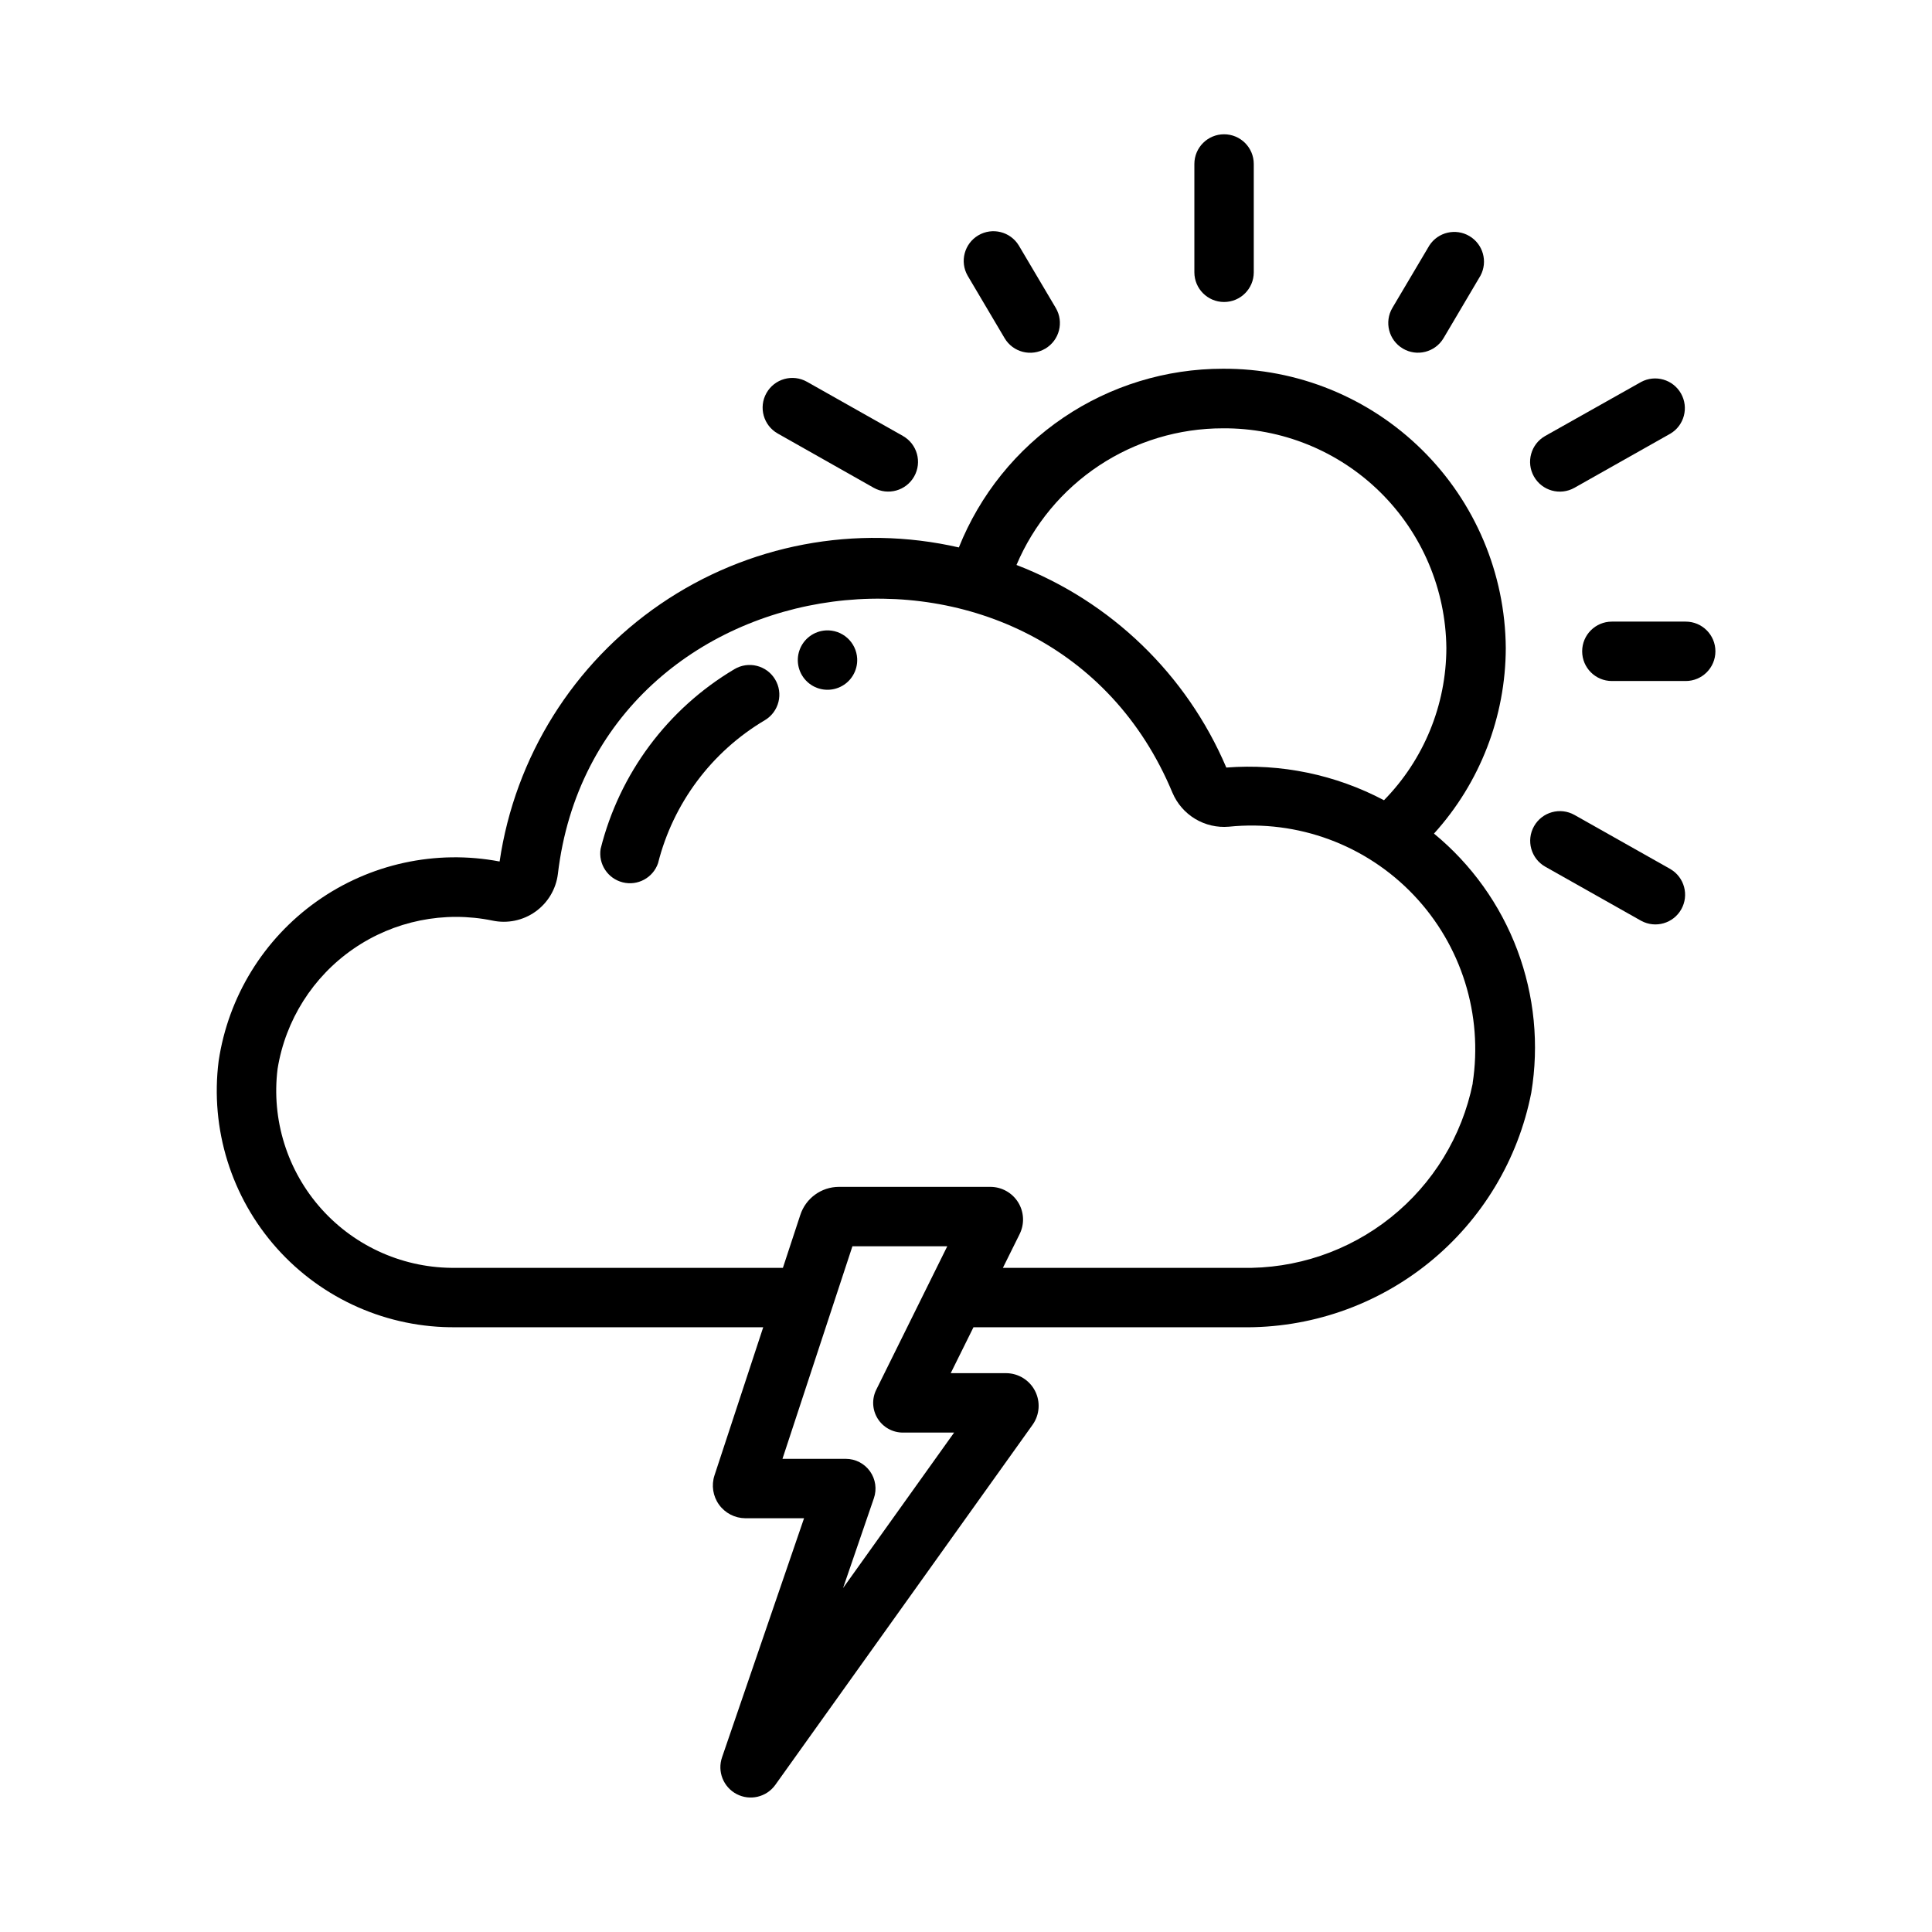 <?xml version="1.0" encoding="UTF-8"?>
<!-- Uploaded to: SVG Repo, www.svgrepo.com, Generator: SVG Repo Mixer Tools -->
<svg fill="#000000" width="800px" height="800px" version="1.1" viewBox="144 144 512 512" xmlns="http://www.w3.org/2000/svg">
 <g>
  <path d="m303.17 368.96c4.992-19.957 17.742-37.094 35.426-47.605 3.723-2.242 8.562-1.047 10.809 2.68 2.246 3.723 1.047 8.562-2.676 10.805-14.125 8.359-24.328 22.008-28.34 37.922-1.332 3.859-5.391 6.062-9.352 5.07-3.961-0.988-6.508-4.84-5.867-8.871z"/>
  <path d="m460.52 216.16v-28.703c0-4.348 3.523-7.871 7.871-7.871s7.871 3.523 7.871 7.871v28.703c0 4.348-3.523 7.871-7.871 7.871s-7.871-3.523-7.871-7.871zm-36.73 9.445-9.785-16.531c-2.234-3.691-7.023-4.898-10.742-2.707-3.715 2.195-4.973 6.973-2.816 10.715l9.785 16.539c2.215 3.742 7.043 4.981 10.785 2.769 3.746-2.215 4.984-7.043 2.773-10.785zm166.94 83.129h-19.57c-4.348 0-7.871 3.523-7.871 7.871 0 4.348 3.523 7.871 7.871 7.871h19.57c4.348 0 7.871-3.523 7.871-7.871 0-4.348-3.523-7.871-7.871-7.871zm-64.18-75.113 9.793-16.574c1.988-3.715 0.691-8.34-2.938-10.488-3.629-2.144-8.305-1.051-10.605 2.484l-9.793 16.531c-2.219 3.738-0.988 8.57 2.75 10.793 3.738 2.223 8.57 0.992 10.793-2.746zm-143.27 25.906-25.426-14.352h-0.004c-3.785-2.141-8.59-0.805-10.73 2.984-2.137 3.785-0.801 8.59 2.984 10.727l25.426 14.375c3.793 2.137 8.602 0.797 10.738-3 2.137-3.793 0.793-8.598-3-10.734zm203.41 114.79-25.426-14.344h-0.004c-3.789-2.137-8.59-0.797-10.727 2.988-2.137 3.785-0.801 8.59 2.988 10.727l25.426 14.344v-0.004c3.777 2.051 8.5 0.688 10.609-3.055s0.828-8.484-2.879-10.656zm-25.438-101.05 25.426-14.352v0.004c3.664-2.195 4.91-6.91 2.809-10.625-2.098-3.719-6.777-5.086-10.547-3.082l-25.441 14.32c-3.793 2.141-5.133 6.949-2.992 10.742 2.141 3.797 6.953 5.133 10.746 2.992z"/>
  <path d="m371.16 318.52c0.164 3.18-1.602 6.144-4.477 7.512-2.875 1.371-6.289 0.875-8.656-1.258-2.363-2.129-3.211-5.477-2.148-8.477s3.828-5.066 7.008-5.234c2.086-0.109 4.129 0.617 5.68 2.016 1.551 1.398 2.484 3.356 2.594 5.441z"/>
  <path d="m524.02 364.91c12.211-13.48 18.988-31.008 19.027-49.195-0.152-19.746-8.133-38.629-22.191-52.5-14.055-13.875-33.043-21.605-52.793-21.496-15.059 0-29.77 4.508-42.242 12.949-12.469 8.441-22.121 20.43-27.715 34.41-27.289-6.25-55.949-0.816-79.059 14.988-23.109 15.805-38.57 40.543-42.645 68.242-16.93-3.215-34.438 0.605-48.488 10.586-14.051 9.977-23.43 25.246-25.973 42.289-2.277 17.984 3.344 36.074 15.406 49.598 12.066 13.527 29.398 21.168 47.523 20.953h81.391l-12.918 39.266c-0.859 2.625-0.414 5.504 1.199 7.746 1.613 2.246 4.199 3.582 6.961 3.606h15.578l-21.727 63.34c-1.309 3.758 0.332 7.91 3.859 9.758s7.875 0.828 10.219-2.391l68.227-95.496c1.859-2.629 2.106-6.074 0.641-8.941-1.469-2.867-4.402-4.684-7.625-4.715h-14.727l6.031-12.172h71.062-0.004c18.055 0.297 35.633-5.766 49.668-17.129 14.031-11.359 23.625-27.293 27.094-45.012 2.109-12.707 0.836-25.742-3.688-37.797-4.527-12.059-12.148-22.711-22.094-30.887zm-55.957-107.4c15.578-0.113 30.559 5.957 41.664 16.875 11.105 10.922 17.426 25.801 17.574 41.379-0.043 15.074-5.973 29.539-16.531 40.305-12.828-6.781-27.316-9.785-41.785-8.66-10.512-24.68-30.574-44.047-55.605-53.688 4.551-10.742 12.164-19.902 21.887-26.344 9.727-6.438 21.133-9.871 32.797-9.867zm-71.215 266.14-29.426 41.195 8.168-23.805c0.828-2.406 0.441-5.062-1.035-7.133-1.48-2.07-3.867-3.301-6.41-3.301h-16.785l18.539-56.332h25.137l-18.82 38.016c-1.211 2.445-1.066 5.34 0.375 7.652 1.445 2.312 3.981 3.715 6.707 3.707zm137.45-92.582c-2.848 14.039-10.539 26.633-21.73 35.574-11.191 8.941-25.172 13.668-39.492 13.348h-63.297l4.465-9.004h-0.004c1.305-2.672 1.145-5.824-0.418-8.352-1.566-2.527-4.316-4.074-7.289-4.102h-40.219c-4.66 0.012-8.789 3.019-10.23 7.453l-4.606 14.004h-86.594c-13.59 0.215-26.602-5.469-35.68-15.586-9.074-10.117-13.32-23.668-11.641-37.156 2.082-12.895 9.34-24.379 20.094-31.797 10.754-7.414 24.07-10.117 36.863-7.484 3.945 0.836 8.066-0.02 11.355-2.356 3.289-2.336 5.449-5.945 5.961-9.945 9.965-84.844 130.02-100.54 162.87-21.594h0.004c1.219 2.891 3.324 5.316 6.012 6.938 2.688 1.617 5.816 2.344 8.941 2.074 18.258-1.871 36.352 4.824 48.992 18.129 12.645 13.305 18.406 31.715 15.609 49.855z"/>
 </g>
</svg>